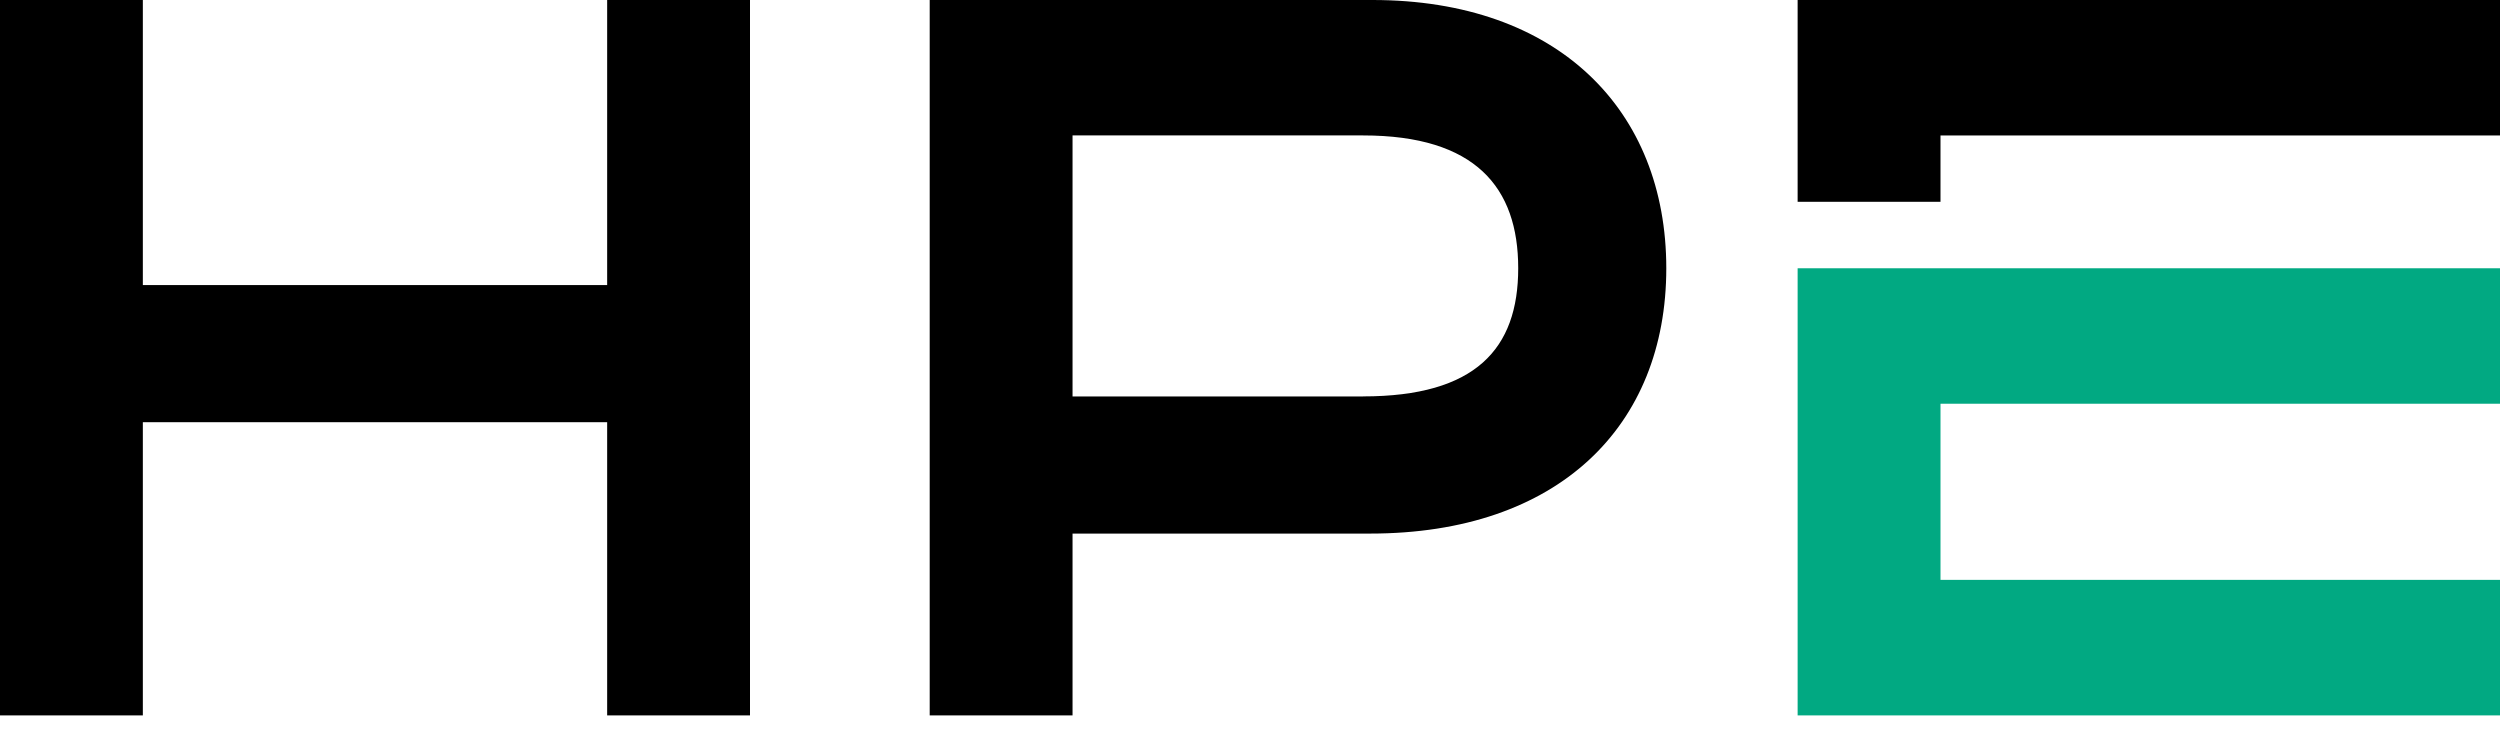 <svg width="116" height="34" viewBox="0 0 116 34" fill="none" xmlns="http://www.w3.org/2000/svg">
<g clip-path="url(#clip0_846_272)">
<path d="M90.039 18.733V26.907H116.001V33.193H83.41V12.447H116.001V18.733H90.039Z" fill="#01A982"/>
<path d="M63.679 0H43.138V33.194H49.766V24.758H63.575C72.303 24.758 77.316 19.778 77.316 12.448C77.316 5.118 72.303 0 63.679 0ZM63.246 18.395H49.766V6.284H63.246C68.466 6.284 70.445 8.7 70.445 12.446C70.445 16.192 68.466 18.393 63.246 18.393V18.395ZM90.039 9.364H83.41V0H116.001V6.286H90.039V9.366V9.364ZM34.8 0V33.194H28.172V19.589H6.628V33.194H0V0H6.628V13.227H28.172V0H34.8Z" fill="black"/>
</g>
<defs>
<clipPath id="clip0_846_272">
<rect width="116" height="33.194" fill="white"/>
</clipPath>
</defs>
</svg>
